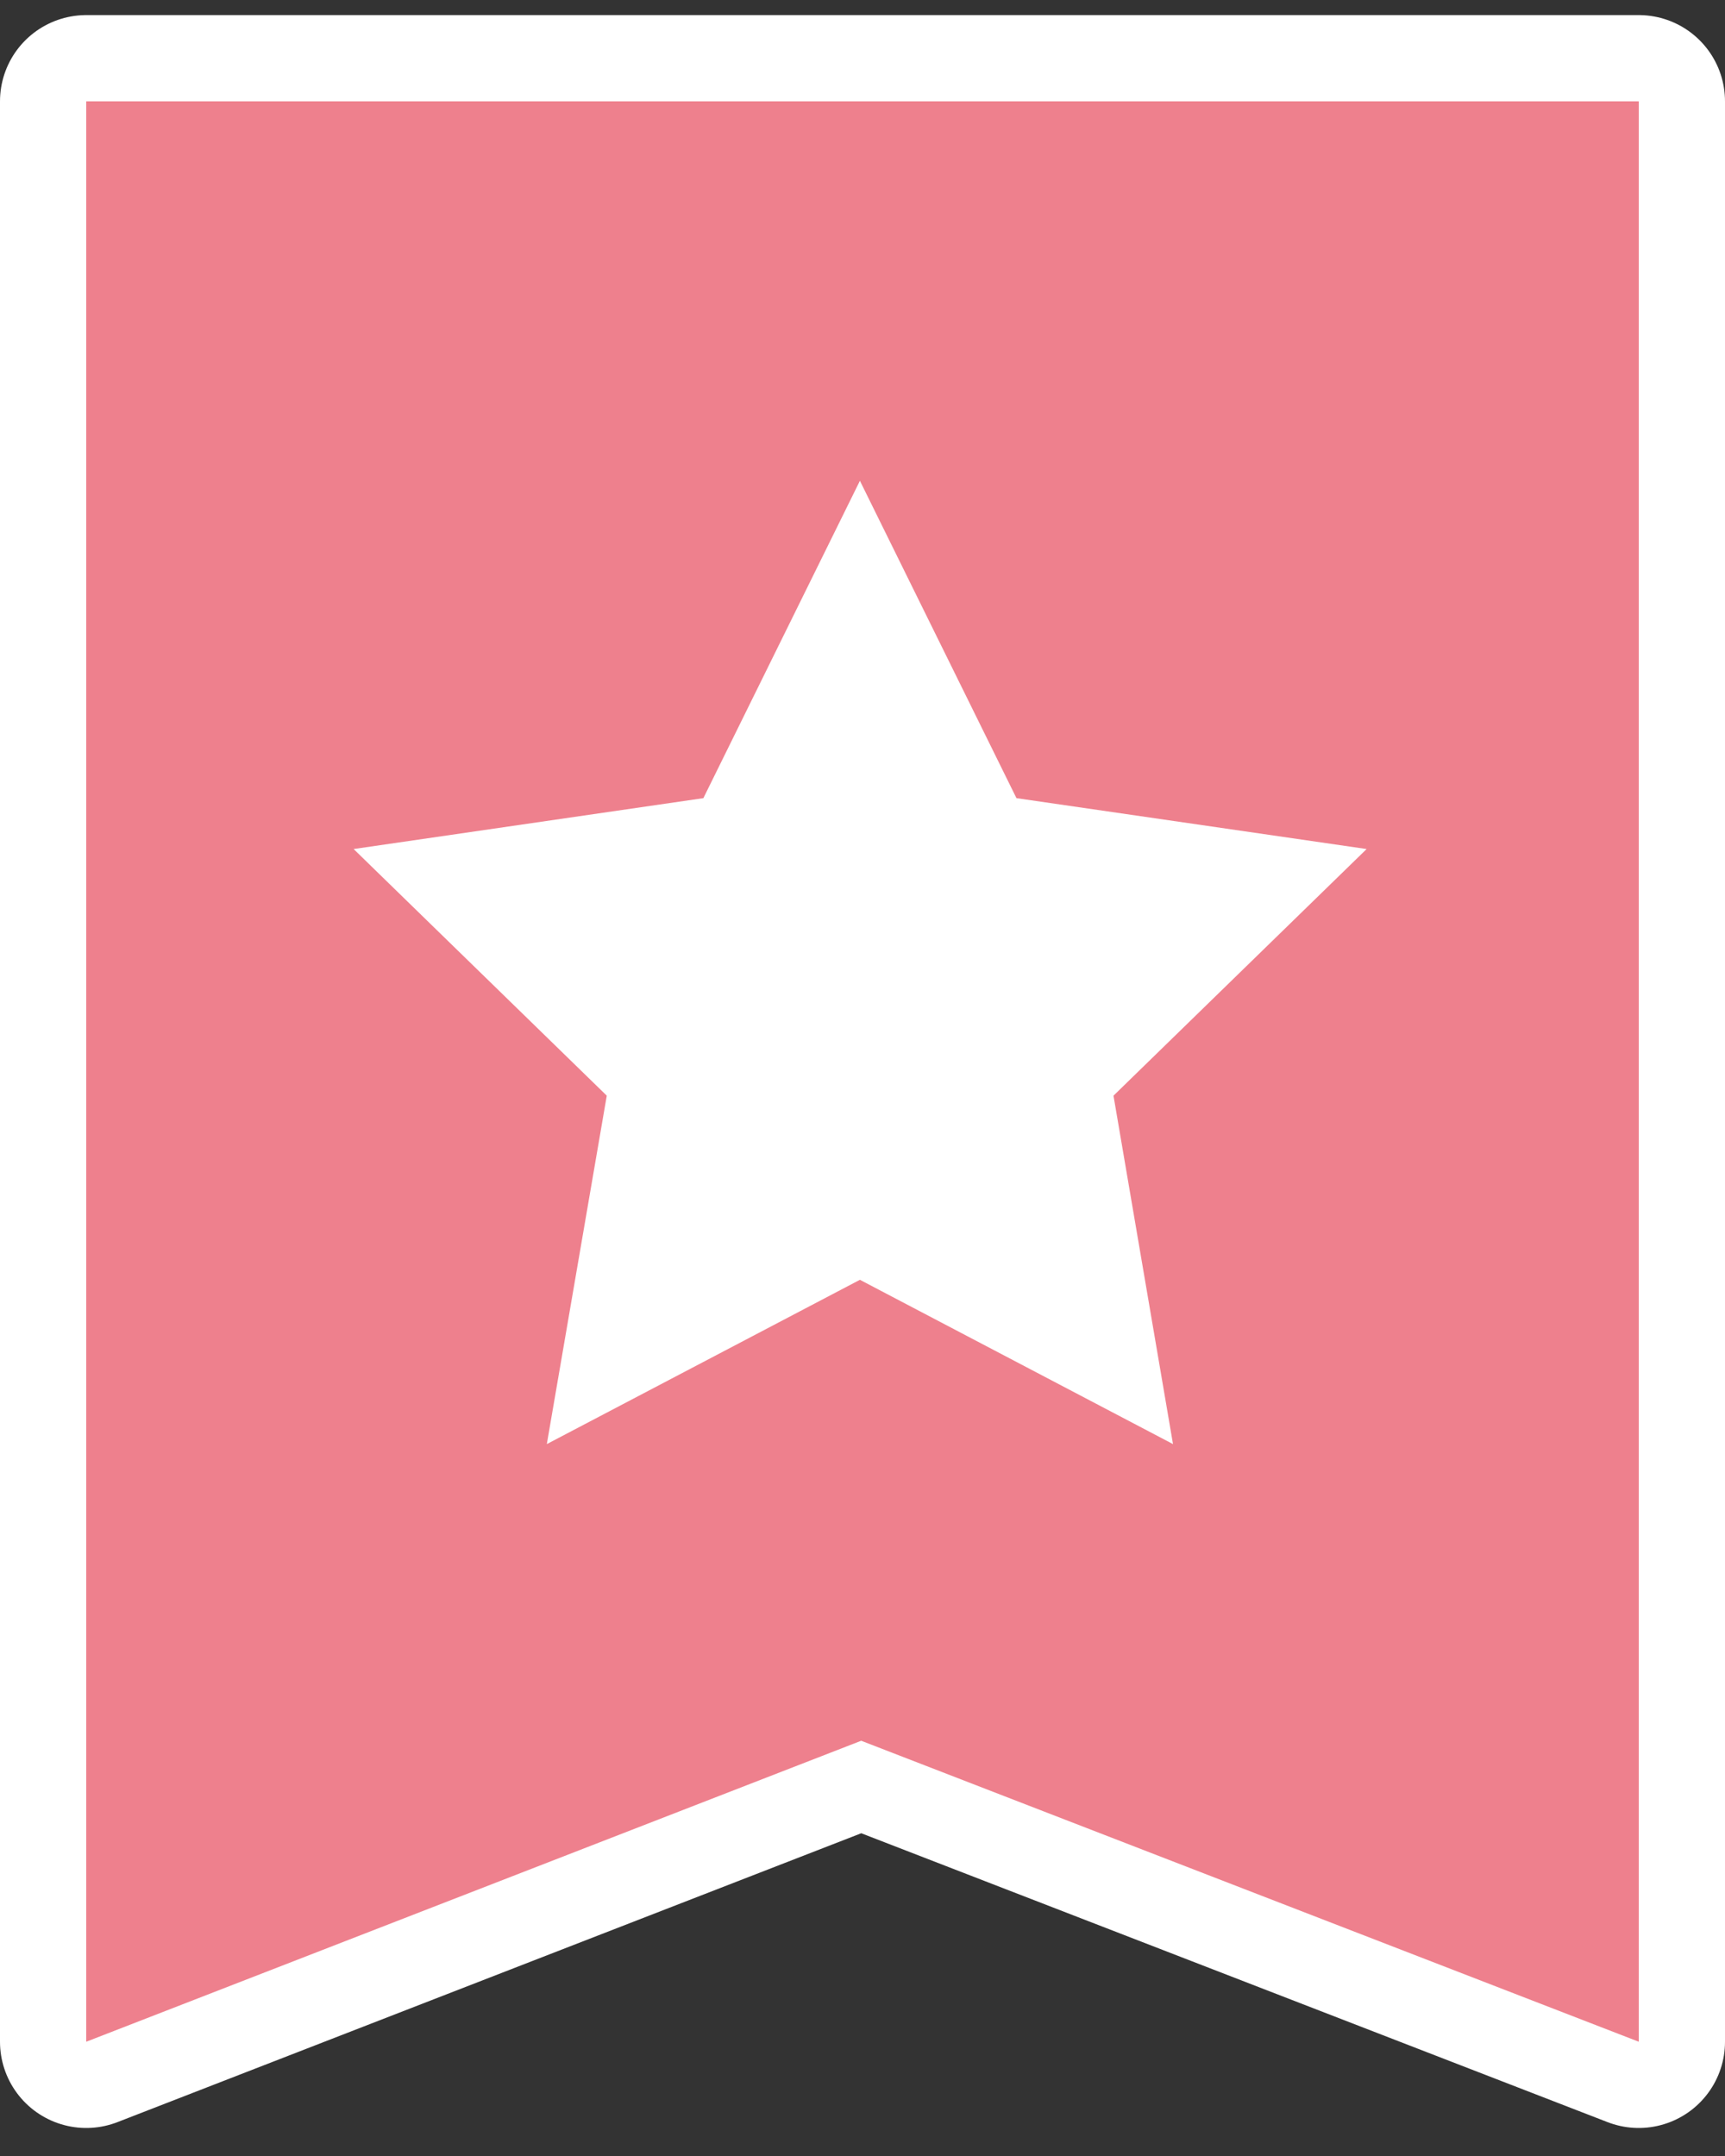 <?xml version="1.0" encoding="UTF-8"?><svg id="_レイヤー_2" xmlns="http://www.w3.org/2000/svg" xmlns:xlink="http://www.w3.org/1999/xlink" viewBox="0 0 40 50"><rect x="0" y="0" width="40" height="50" fill="#333333" stroke="none"/><defs><style>.cls-1{clip-path:url(#clippath);}.cls-2,.cls-3{fill:none;}.cls-2,.cls-4,.cls-5{stroke-width:0px;}.cls-3{stroke:#fff;stroke-linecap:round;stroke-linejoin:round;stroke-width:4px;}.cls-4{fill:#fff;}.cls-5{fill:#ee808d;}</style><clipPath id="clippath"><rect class="cls-2" width="40" height="50"/></clipPath></defs><g id="btn"><g class="cls-1"><polygon class="cls-3" points="38 47.35 19.97 40.37 2 47.35 2 2.35 38 2.35 38 47.35"/><polygon class="cls-3" points="19.94 11.15 23.57 18.51 31.69 19.69 25.82 25.41 27.2 33.49 19.94 29.68 12.68 33.49 14.07 25.41 8.2 19.69 16.31 18.51 19.94 11.15"/><polygon class="cls-5" points="38 47.35 19.97 40.37 2 47.35 2 2.35 38 2.35 38 47.35"/><polygon class="cls-4" points="19.94 11.15 23.57 18.51 31.69 19.69 25.82 25.41 27.2 33.49 19.94 29.68 12.68 33.49 14.07 25.41 8.2 19.69 16.31 18.51 19.94 11.15"/></g></g></svg>